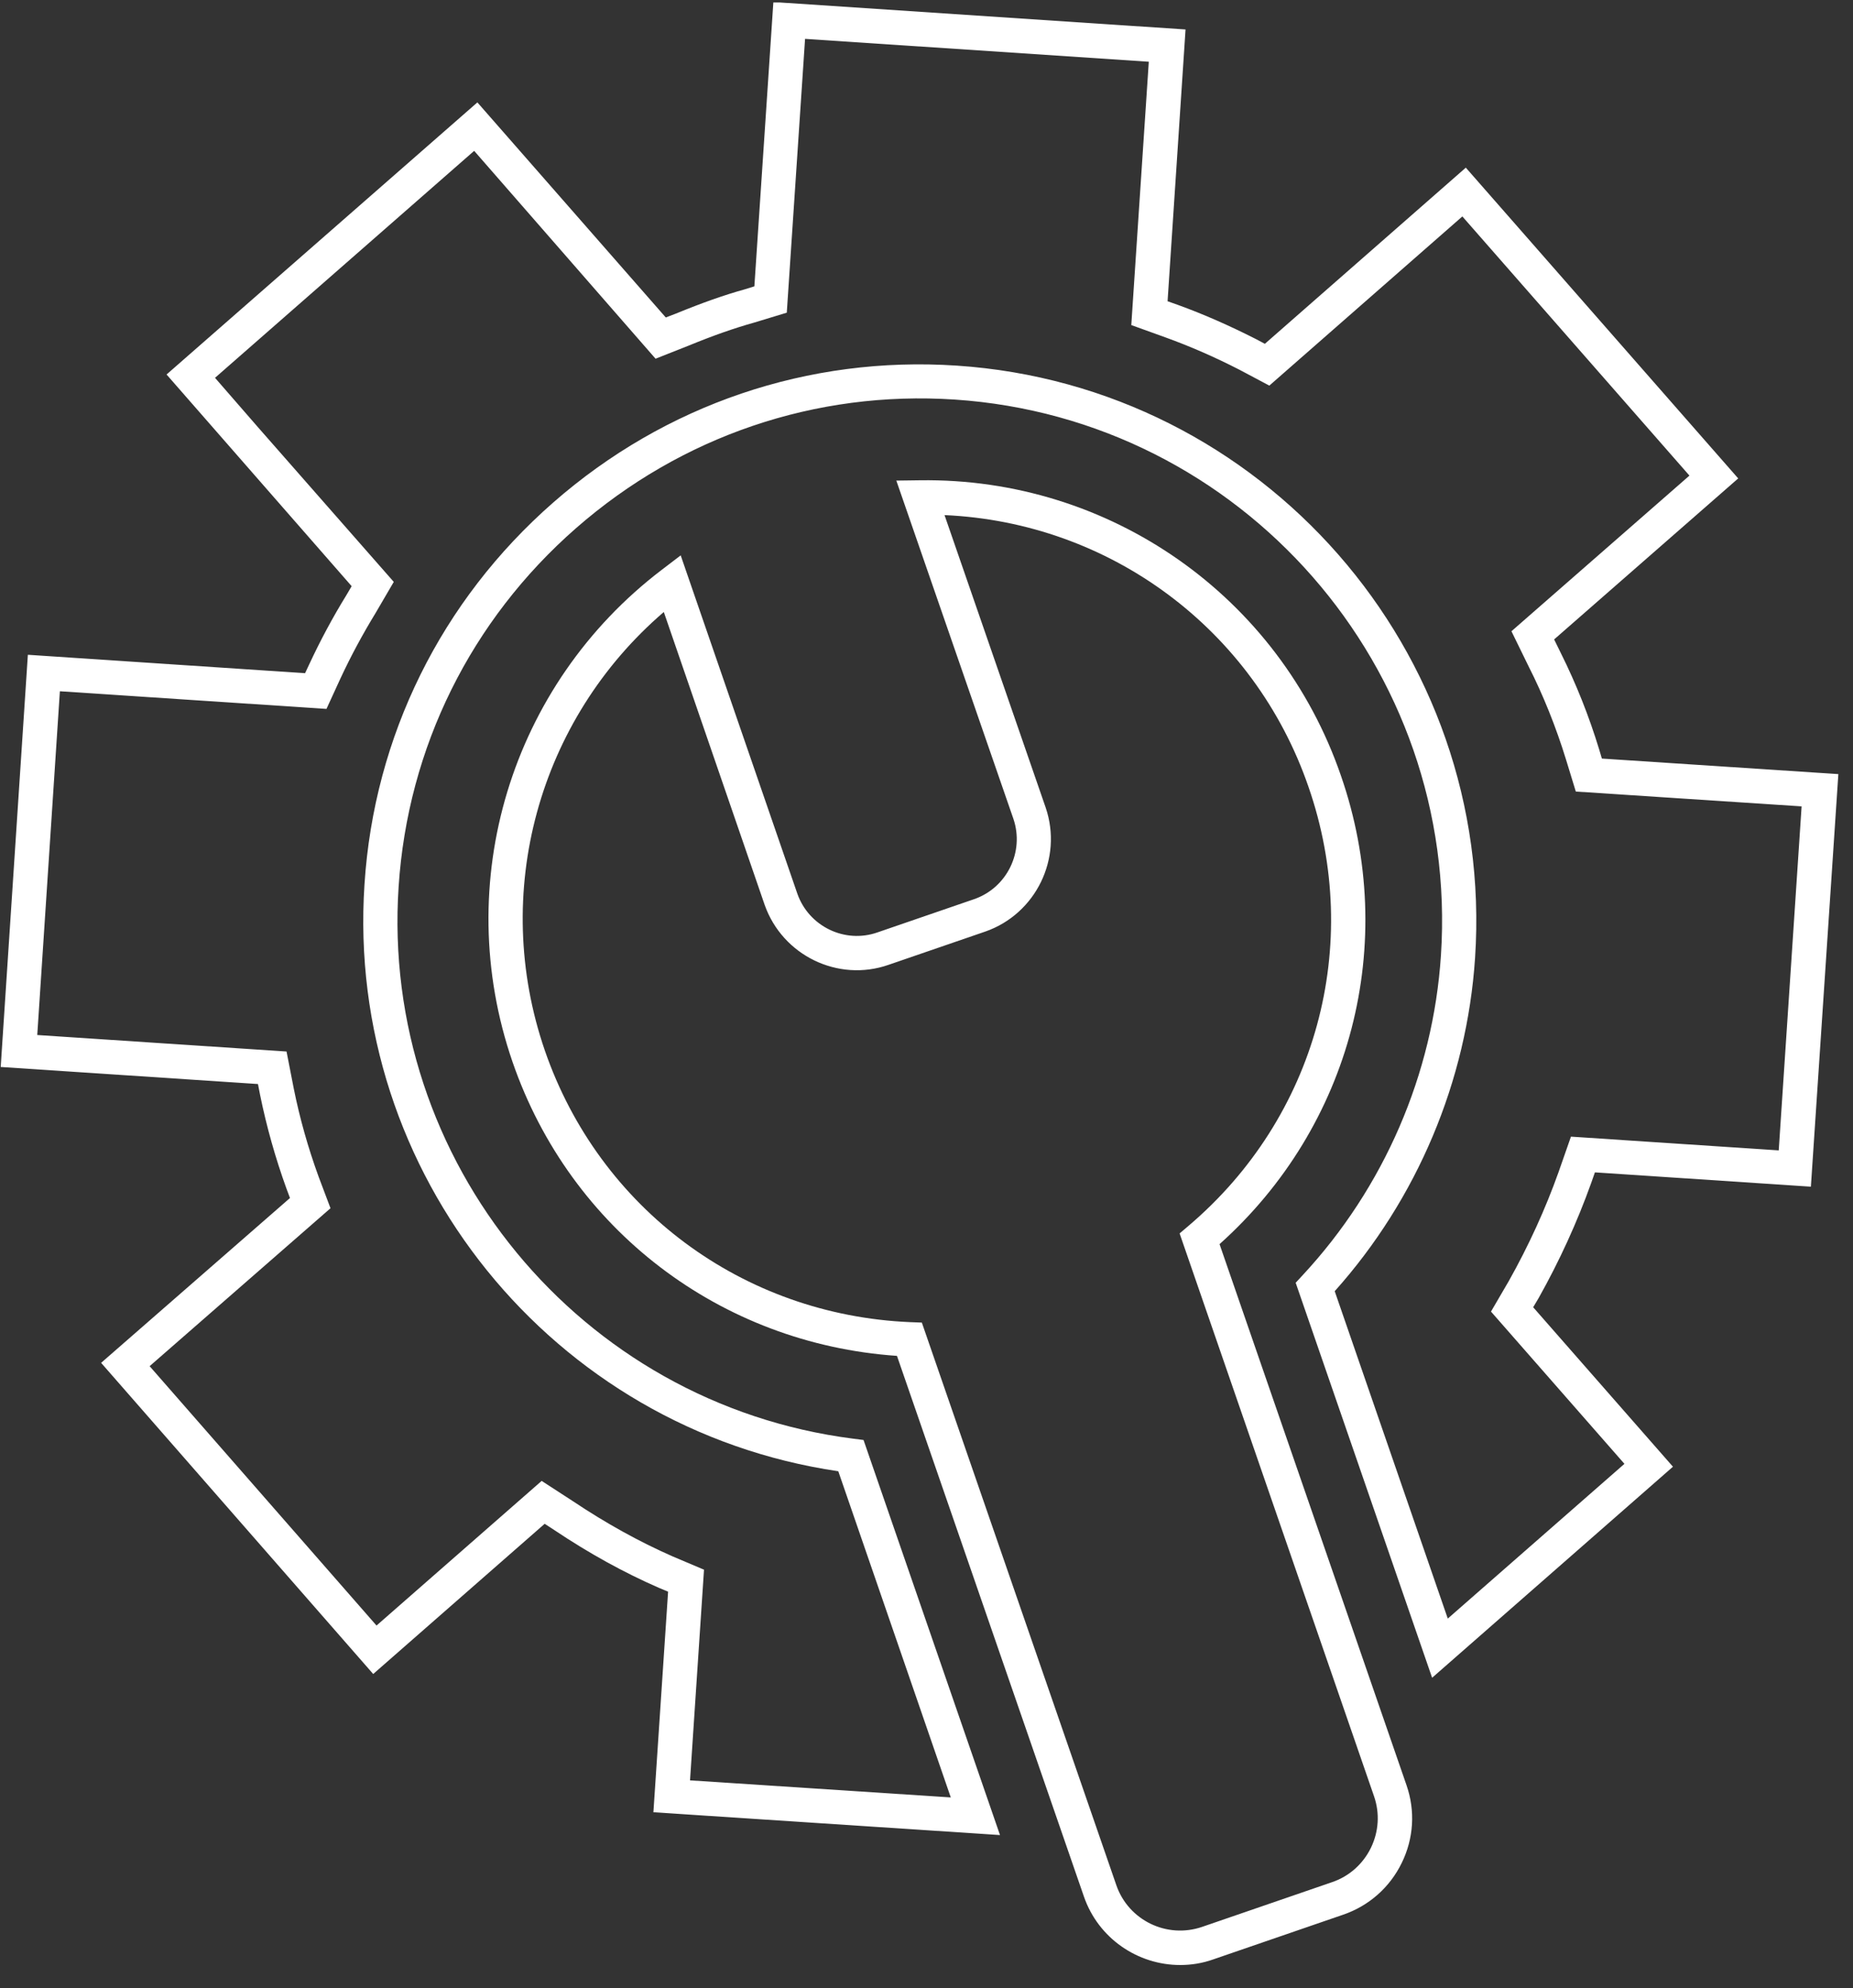 <svg xmlns="http://www.w3.org/2000/svg" xmlns:xlink="http://www.w3.org/1999/xlink" width="151" viewBox="0 0 113.25 121.5" height="162" preserveAspectRatio="xMidYMid meet"><rect x="0" y="0" width="113.25" height="121.5" fill="#333333" stroke="none"/><defs><clipPath id="25a11010dc"><path d="M 0 0.152 L 112.504 0.152 L 112.504 113 L 0 113 Z M 0 0.152 " clip-rule="nonzero"></path></clipPath><clipPath id="af302b574f"><path d="M 29 29 L 87 29 L 87 120.105 L 29 120.105 Z M 29 29 " clip-rule="nonzero"></path></clipPath></defs><g clip-path="url(#25a11010dc)"><path fill="#ffffff" d="M 61.117 112.148 L 39.934 110.754 L 40.832 97.273 L 40.262 97.035 C 38.129 96.105 35.98 94.918 33.871 93.504 L 33.289 93.125 L 22.809 102.305 L 6.18 83.289 L 17.723 73.215 L 17.508 72.641 C 16.828 70.762 16.289 68.844 15.898 66.926 L 15.766 66.25 L 0.043 65.207 L 1.703 40.016 L 18.645 41.141 L 18.898 40.602 C 19.578 39.141 20.34 37.719 21.164 36.383 L 21.492 35.824 L 10.18 22.887 L 29.176 6.258 L 40.691 19.402 L 41.301 19.168 C 42.914 18.508 44.258 18.031 45.512 17.684 L 46.105 17.5 L 47.266 0.125 L 72.457 1.801 L 71.359 18.41 L 71.988 18.633 C 73.543 19.195 75.145 19.902 76.754 20.719 L 77.305 21.012 L 89.586 10.246 L 106.234 29.238 L 94.984 39.078 L 95.406 39.938 C 96.328 41.789 97.113 43.758 97.734 45.793 L 97.902 46.359 L 112.355 47.309 L 110.676 72.523 L 97.477 71.648 L 97.246 72.305 C 96.391 74.691 95.312 77.059 94.035 79.332 L 93.703 79.891 L 102.246 89.637 L 87.527 102.535 L 79.188 78.395 L 79.617 77.93 C 84.59 72.578 87.59 65.641 88.066 58.387 C 89.227 40.816 75.895 25.582 58.34 24.418 C 49.84 23.859 41.637 26.652 35.207 32.277 C 28.777 37.902 24.922 45.688 24.363 54.18 C 23.242 70.969 35.445 85.789 52.137 87.922 L 52.777 88.004 Z M 42.172 108.805 L 58.109 109.848 L 51.234 89.914 C 33.77 87.348 21.102 71.719 22.277 54.039 C 22.863 44.996 26.965 36.703 33.812 30.711 C 40.656 24.715 49.406 21.742 58.465 22.344 C 77.172 23.582 91.391 39.816 90.152 58.539 C 89.652 66.059 86.617 73.273 81.574 78.91 L 88.484 98.918 L 99.281 89.461 L 91.125 80.156 L 92.207 78.301 C 93.418 76.148 94.453 73.887 95.258 71.621 L 96.012 69.465 L 108.711 70.305 L 110.109 49.281 L 96.309 48.375 L 95.711 46.422 C 95.098 44.43 94.32 42.488 93.402 40.68 L 92.375 38.578 L 103.254 29.066 L 89.375 13.227 L 77.578 23.566 L 75.762 22.602 C 74.25 21.824 72.723 21.16 71.254 20.629 L 69.141 19.867 L 70.211 3.773 L 49.203 2.375 L 48.086 19.109 L 46.078 19.719 C 44.879 20.055 43.613 20.496 42.062 21.133 L 40.066 21.922 L 28.98 9.219 L 13.141 23.09 L 15.777 26.121 L 24.066 35.562 L 22.961 37.453 C 22.172 38.746 21.445 40.09 20.801 41.477 L 19.953 43.324 L 3.66 42.246 L 2.277 63.254 L 17.512 64.262 L 17.953 66.52 C 18.316 68.332 18.828 70.145 19.473 71.914 L 20.199 73.84 L 9.145 83.492 L 23.012 99.344 L 33.105 90.504 L 35.031 91.754 C 37.051 93.105 39.09 94.23 41.098 95.113 L 43.027 95.93 Z M 42.172 108.805 " fill-opacity="1" fill-rule="nonzero"></path></g><g clip-path="url(#af302b574f)"><path fill="#ffffff" d="M 72.129 120.09 C 69.547 120.09 67.133 118.473 66.246 115.906 L 54.82 82.863 C 44.027 82.121 34.855 75.133 31.324 64.898 C 27.547 53.941 31.211 41.855 40.445 34.824 L 41.602 33.941 L 48.73 54.613 C 49.43 56.613 51.625 57.684 53.625 56.984 L 59.543 54.949 C 61.547 54.25 62.617 52.055 61.938 50.047 L 54.781 29.371 L 56.227 29.352 C 67.82 29.184 78.18 36.438 81.953 47.402 C 85.512 57.656 82.594 68.824 74.535 76.035 L 85.961 109.098 C 86.508 110.672 86.402 112.359 85.668 113.855 C 84.938 115.352 83.664 116.473 82.098 117.012 L 74.152 119.746 C 73.488 119.984 72.801 120.09 72.129 120.09 Z M 40.57 37.402 C 32.902 43.988 29.98 54.57 33.301 64.207 C 36.633 73.852 45.391 80.367 55.625 80.801 L 56.34 80.828 L 68.227 115.211 C 68.969 117.359 71.316 118.5 73.473 117.758 L 81.422 115.023 C 82.461 114.668 83.301 113.918 83.785 112.93 C 84.266 111.938 84.336 110.82 83.98 109.785 L 72.094 75.379 L 72.641 74.914 C 80.449 68.285 83.324 57.754 79.973 48.094 C 76.656 38.453 67.836 31.926 57.727 31.48 L 63.91 49.359 C 64.965 52.461 63.309 55.852 60.223 56.93 L 54.305 58.965 C 51.219 60.043 47.824 58.391 46.734 55.301 Z M 40.57 37.402 " fill-opacity="1" fill-rule="nonzero"></path></g></svg>